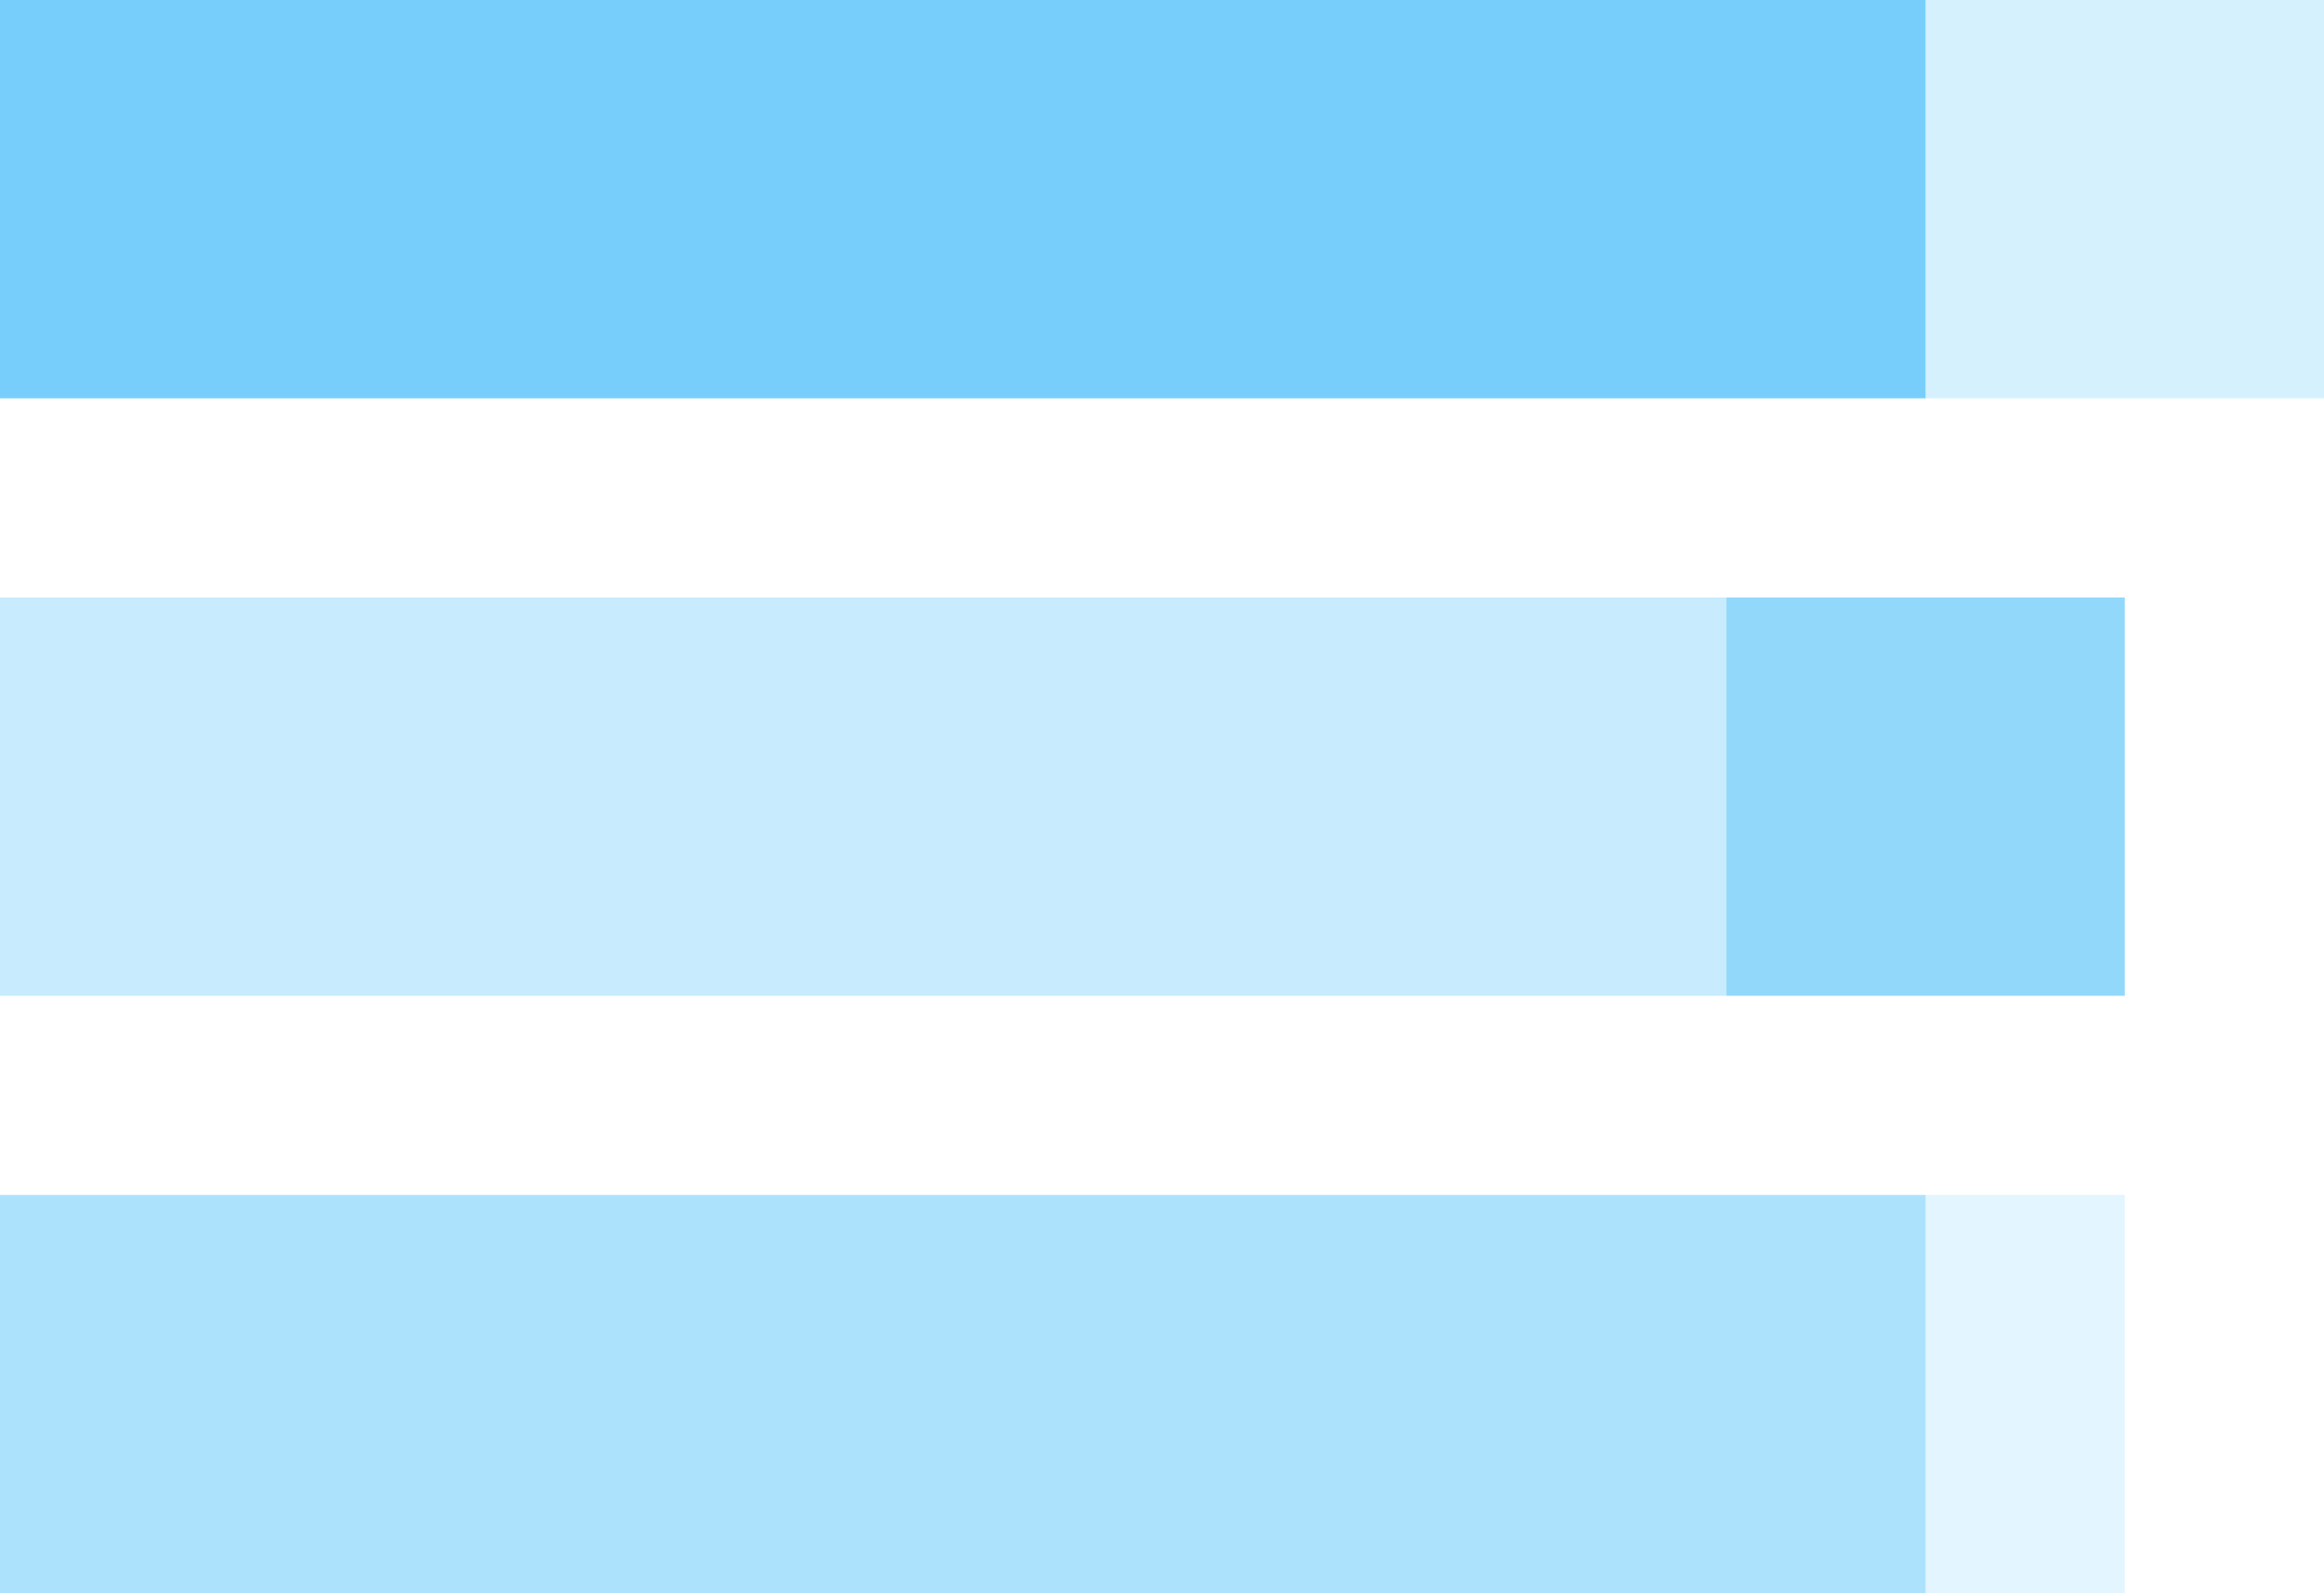 <svg width="35" height="24" viewBox="0 0 35 24" fill="none" xmlns="http://www.w3.org/2000/svg">
<rect x="29" width="6" height="29" transform="rotate(90 29 0)" fill="#77CEFA"/>
<rect x="35" width="6" height="6" transform="rotate(90 35 0)" fill="#77CEFA" fill-opacity="0.3"/>
<rect x="32" y="9" width="6" height="6" transform="rotate(90 32 9)" fill="#77CEFA" fill-opacity="0.8"/>
<rect x="32" y="18" width="6" height="3" transform="rotate(90 32 18)" fill="#77CEFA" fill-opacity="0.2"/>
<rect x="26" y="9" width="6" height="26" transform="rotate(90 26 9)" fill="#77CEFA" fill-opacity="0.4"/>
<rect x="29" y="18" width="6" height="29" transform="rotate(90 29 18)" fill="#77CEFA" fill-opacity="0.6"/>
</svg>
